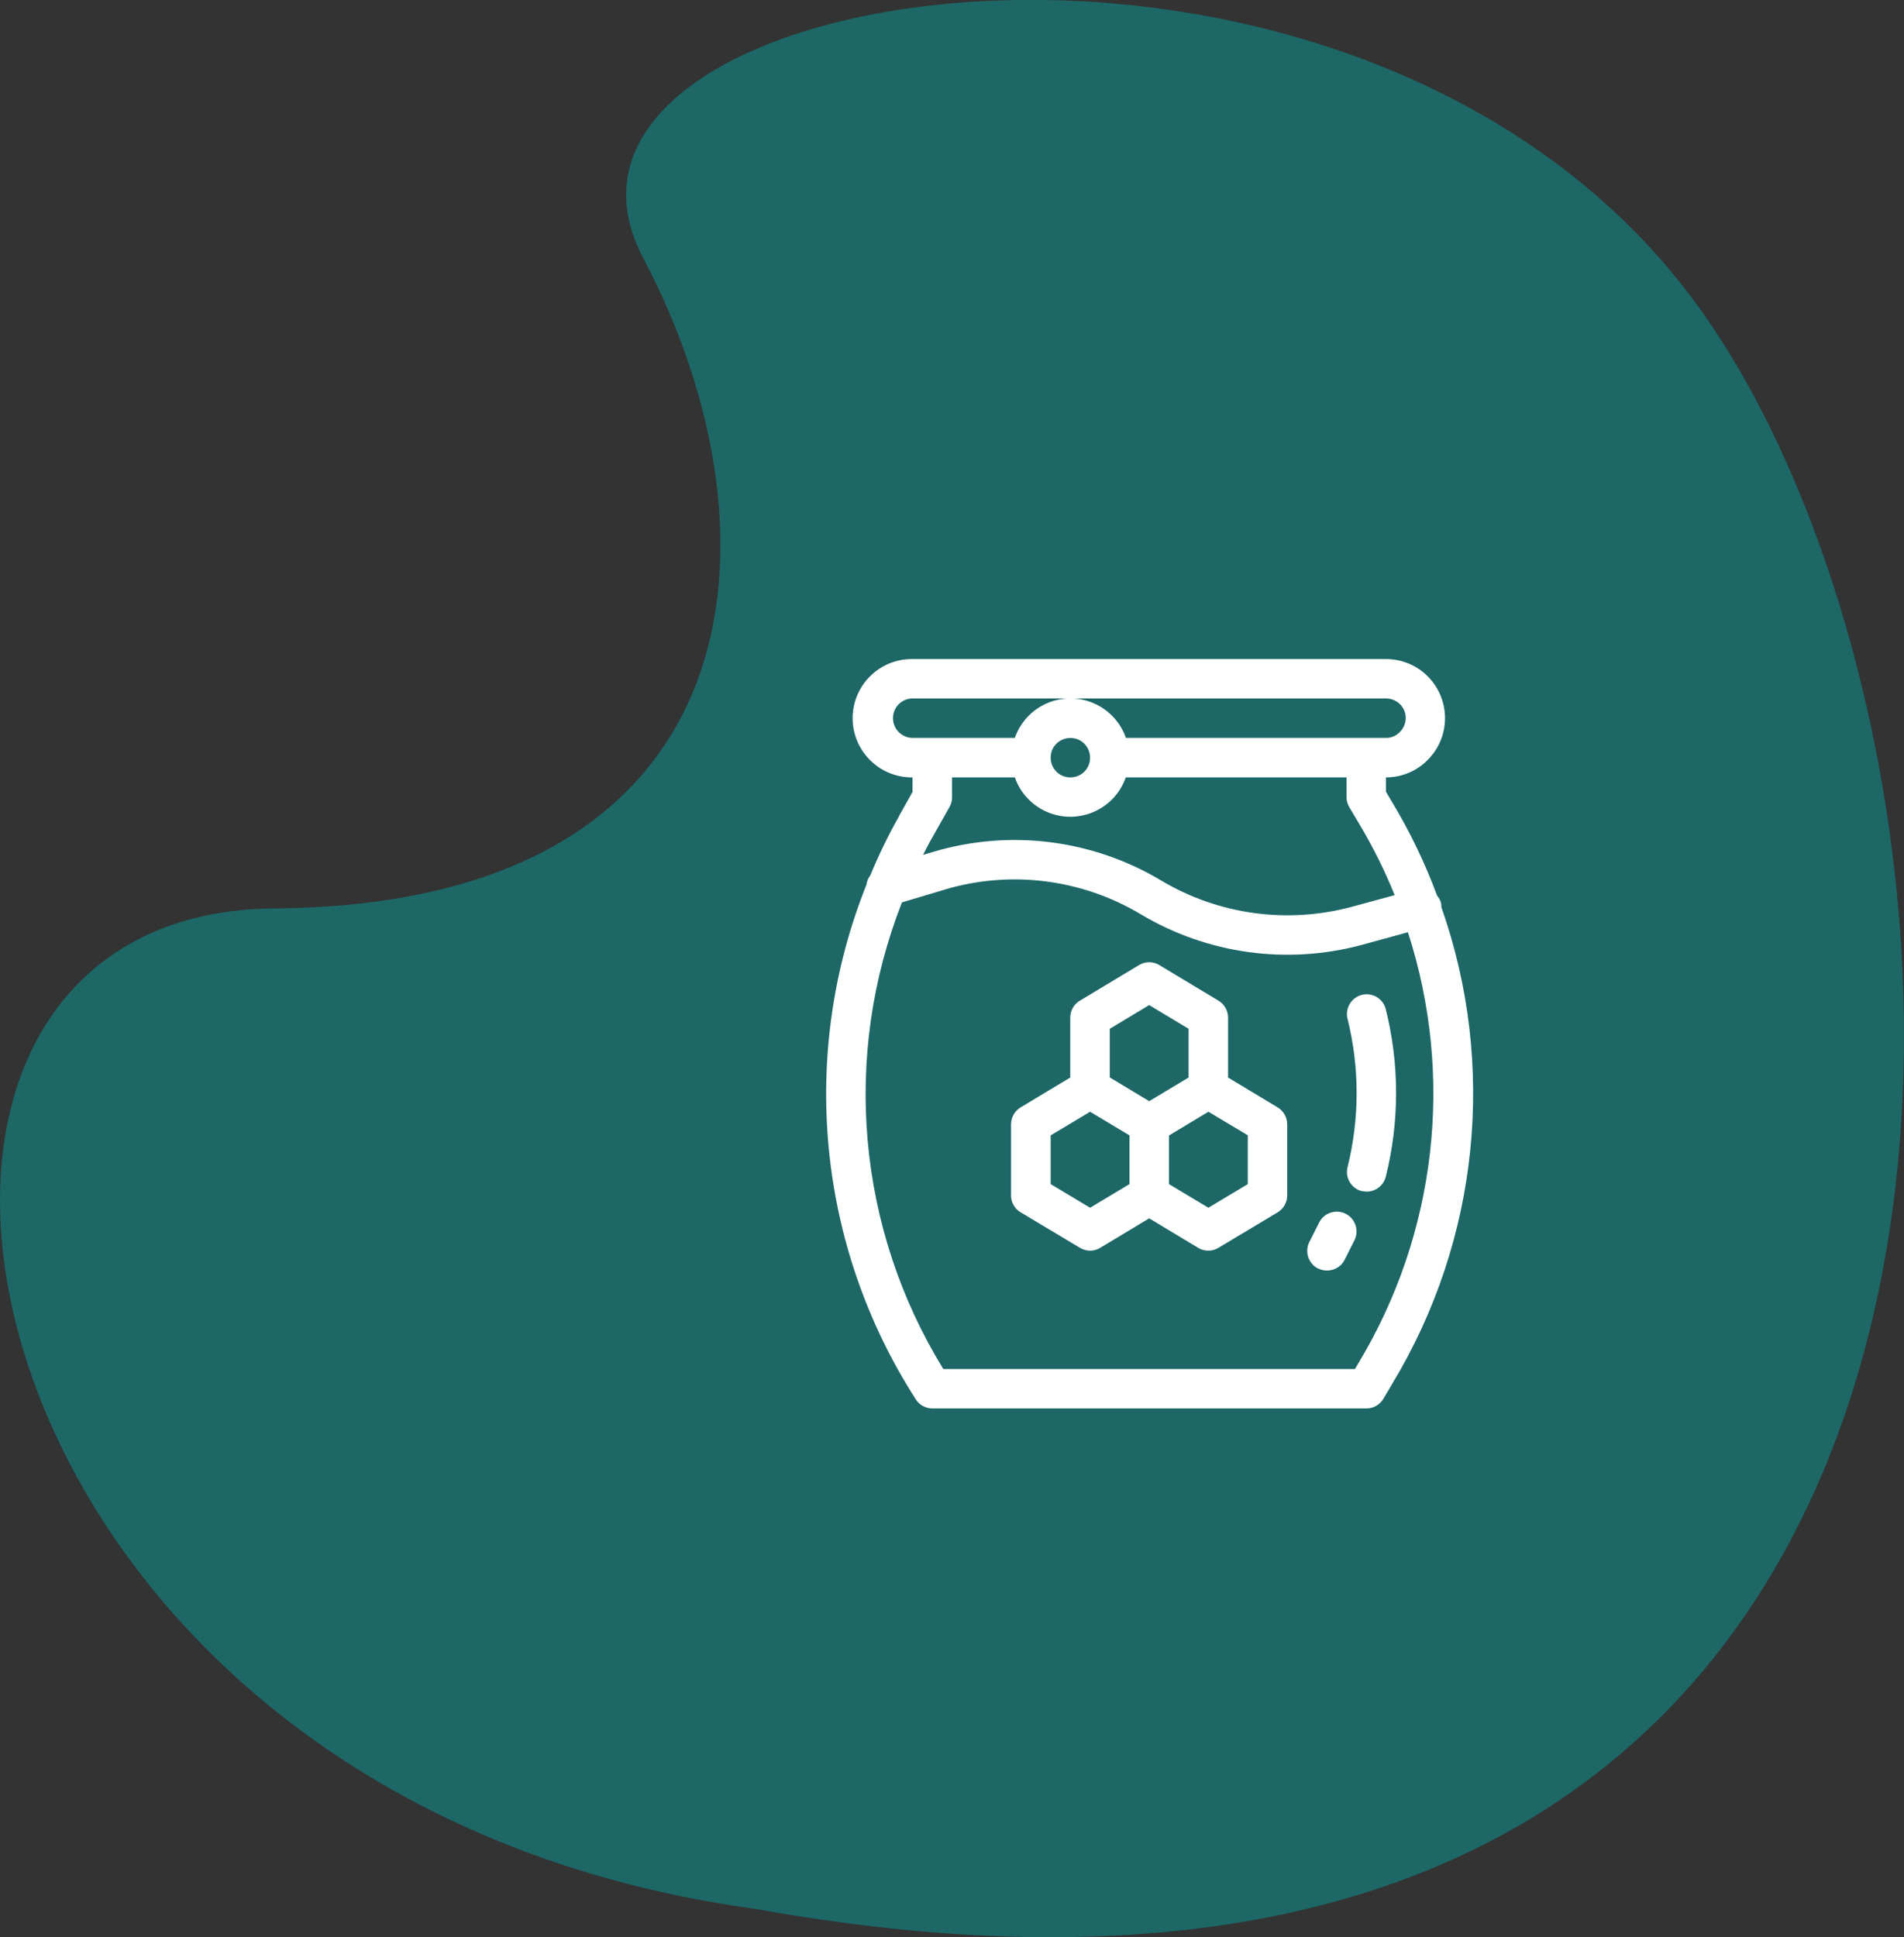 <?xml version="1.0" encoding="UTF-8"?>
<svg id="uuid-4d166f2d-c836-4f4d-9321-db13613eda91" data-name="Calque 1" xmlns="http://www.w3.org/2000/svg" width="165.27" height="168.14" viewBox="0 0 165.27 168.14">
  <rect x="0" y="0" width="165.27" height="168.14" fill="#333333" stroke="none"/>
  <defs>
    <style>
      .uuid-89bcb1de-6ff4-49f9-9870-918f722270ae {
        fill: #fff;
      }

      .uuid-c010060f-8474-4cb0-9de8-257617ad3398 {
        fill: #1a6e6f;
        isolation: isolate;
        opacity: .87;
      }
    </style>
  </defs>
  <g id="uuid-89b9d6c6-474b-4591-b3c3-9585c0dc3294" data-name="Groupe 38">
    <path id="uuid-265c80b1-07b7-4ad5-8c4d-eaa60dd1b2aa" data-name="Tracé 13" class="uuid-c010060f-8474-4cb0-9de8-257617ad3398" d="M65.38,165.65C-4.97,155.88-18.09,79.15,23.82,78.84s44.81-32.24,32-56.47,61.21-36.33,91.06,3.51,36.11,161.06-81.5,139.76Z"/>
    <g id="uuid-a87f03b2-e26b-47e2-bda7-6810facd5226" data-name="Groupe 4">
      <path id="uuid-be3d4eac-7fd8-4d92-9bd4-10200e2617a8" data-name="Tracé 14" class="uuid-89bcb1de-6ff4-49f9-9870-918f722270ae" d="M78.01,70.89c-.93,1.65-1.75,3.35-2.47,5.09-.18.23-.29.51-.33.8-5.88,14.71-4.28,31.36,4.29,44.68.31.49.86.78,1.44.78h37.66c.61,0,1.17-.32,1.48-.84l.78-1.32c7.52-12.46,9.08-27.63,4.25-41.36,0-.12,0-.24-.03-.36-.07-.23-.18-.45-.34-.63-1.04-2.81-2.34-5.52-3.89-8.09l-.55-.93v-1.24c1.36,0,2.67-.54,3.62-1.51,2.01-2,2.01-5.24.02-7.25-.96-.97-2.27-1.51-3.63-1.51h-41.09c-2.84-.04-5.17,2.23-5.21,5.06s2.23,5.17,5.06,5.21c.05,0,.1,0,.14,0v1.26l-1.21,2.16ZM121.06,77.69l-3.72,1.01c-5.6,1.51-11.57.69-16.55-2.28-5.96-3.57-13.15-4.47-19.81-2.48l-.85.25c.28-.55.55-1.1.86-1.62l1.44-2.55c.14-.26.22-.55.21-.84v-1.71h5.45c.93,2.66,3.84,4.06,6.5,3.13,1.47-.51,2.62-1.67,3.13-3.13h19.16v1.71c0,.31.08.61.24.87l.8,1.35c1.21,2.01,2.26,4.11,3.14,6.29h0ZM91.2,65.74c0-.95.78-1.7,1.73-1.69.95,0,1.7.78,1.69,1.73,0,.95-.78,1.7-1.73,1.69-.93,0-1.68-.76-1.69-1.69v-.03ZM77.51,62.33c0-.95.77-1.71,1.71-1.71h41.08c.94,0,1.71.74,1.72,1.68,0,.47-.19.92-.53,1.25-.31.32-.74.5-1.18.49h-22.58c-.93-2.66-3.84-4.07-6.5-3.14-1.47.51-2.63,1.67-3.14,3.14h-8.87c-.95,0-1.71-.77-1.71-1.71ZM81.96,77.22c5.73-1.72,11.93-.94,17.06,2.13,5.78,3.45,12.71,4.41,19.21,2.65l3.98-1.09c4.05,12.51,2.48,26.16-4.31,37.42l-.29.49h-35.73c-7.49-12.19-8.82-27.18-3.59-40.5l3.68-1.1Z"/>
      <path id="uuid-299da3f7-5d4c-436b-b448-2ce6eb8ec54b" data-name="Tracé 15" class="uuid-89bcb1de-6ff4-49f9-9870-918f722270ae" d="M88.6,105.22l5.14,3.08c.54.33,1.22.33,1.76,0l4.25-2.56,4.25,2.56c.54.33,1.22.33,1.76,0l5.14-3.08c.52-.31.83-.87.83-1.47v-6.17c0-.6-.32-1.16-.83-1.47l-4.3-2.59v-5.2c0-.6-.32-1.16-.83-1.47l-5.14-3.09c-.54-.33-1.22-.33-1.76,0l-5.14,3.09c-.52.31-.83.87-.83,1.47v5.2l-4.31,2.59c-.51.31-.83.87-.83,1.47v6.18c0,.6.32,1.15.83,1.46ZM108.31,98.54v4.23l-3.42,2.05-3.42-2.05v-4.22l3.42-2.06,3.42,2.04ZM96.33,89.29l3.42-2.06,3.42,2.06v4.23l-3.42,2.05-3.42-2.06v-4.23ZM91.2,98.54l3.42-2.05,3.42,2.05v4.23l-3.42,2.05-3.42-2.05v-4.23Z"/>
      <path id="uuid-7d347450-770e-4f46-937f-f8fa6d257096" data-name="Tracé 16" class="uuid-89bcb1de-6ff4-49f9-9870-918f722270ae" d="M118.21,103.37c.14.03.28.05.42.05.79,0,1.47-.54,1.66-1.3,1.19-4.77,1.19-9.76,0-14.52-.22-.92-1.15-1.48-2.07-1.26-.89.22-1.45,1.11-1.27,2.01,0,.03.01.05.02.08,1.05,4.22,1.05,8.64,0,12.87-.23.92.33,1.85,1.24,2.08,0,0,0,0,0,0Z"/>
      <path id="uuid-a8de3315-2a0a-4ef6-b80f-1d49ee78267d" data-name="Tracé 17" class="uuid-89bcb1de-6ff4-49f9-9870-918f722270ae" d="M114.42,110.09c.85.42,1.88.08,2.3-.76,0,0,0,0,0,0h0l.86-1.71c.41-.85.05-1.88-.8-2.29-.84-.4-1.84-.07-2.27.76l-.86,1.71c-.42.85-.08,1.87.76,2.3,0,0,0,0,0,0h0Z"/>
    </g>
  </g>
</svg>